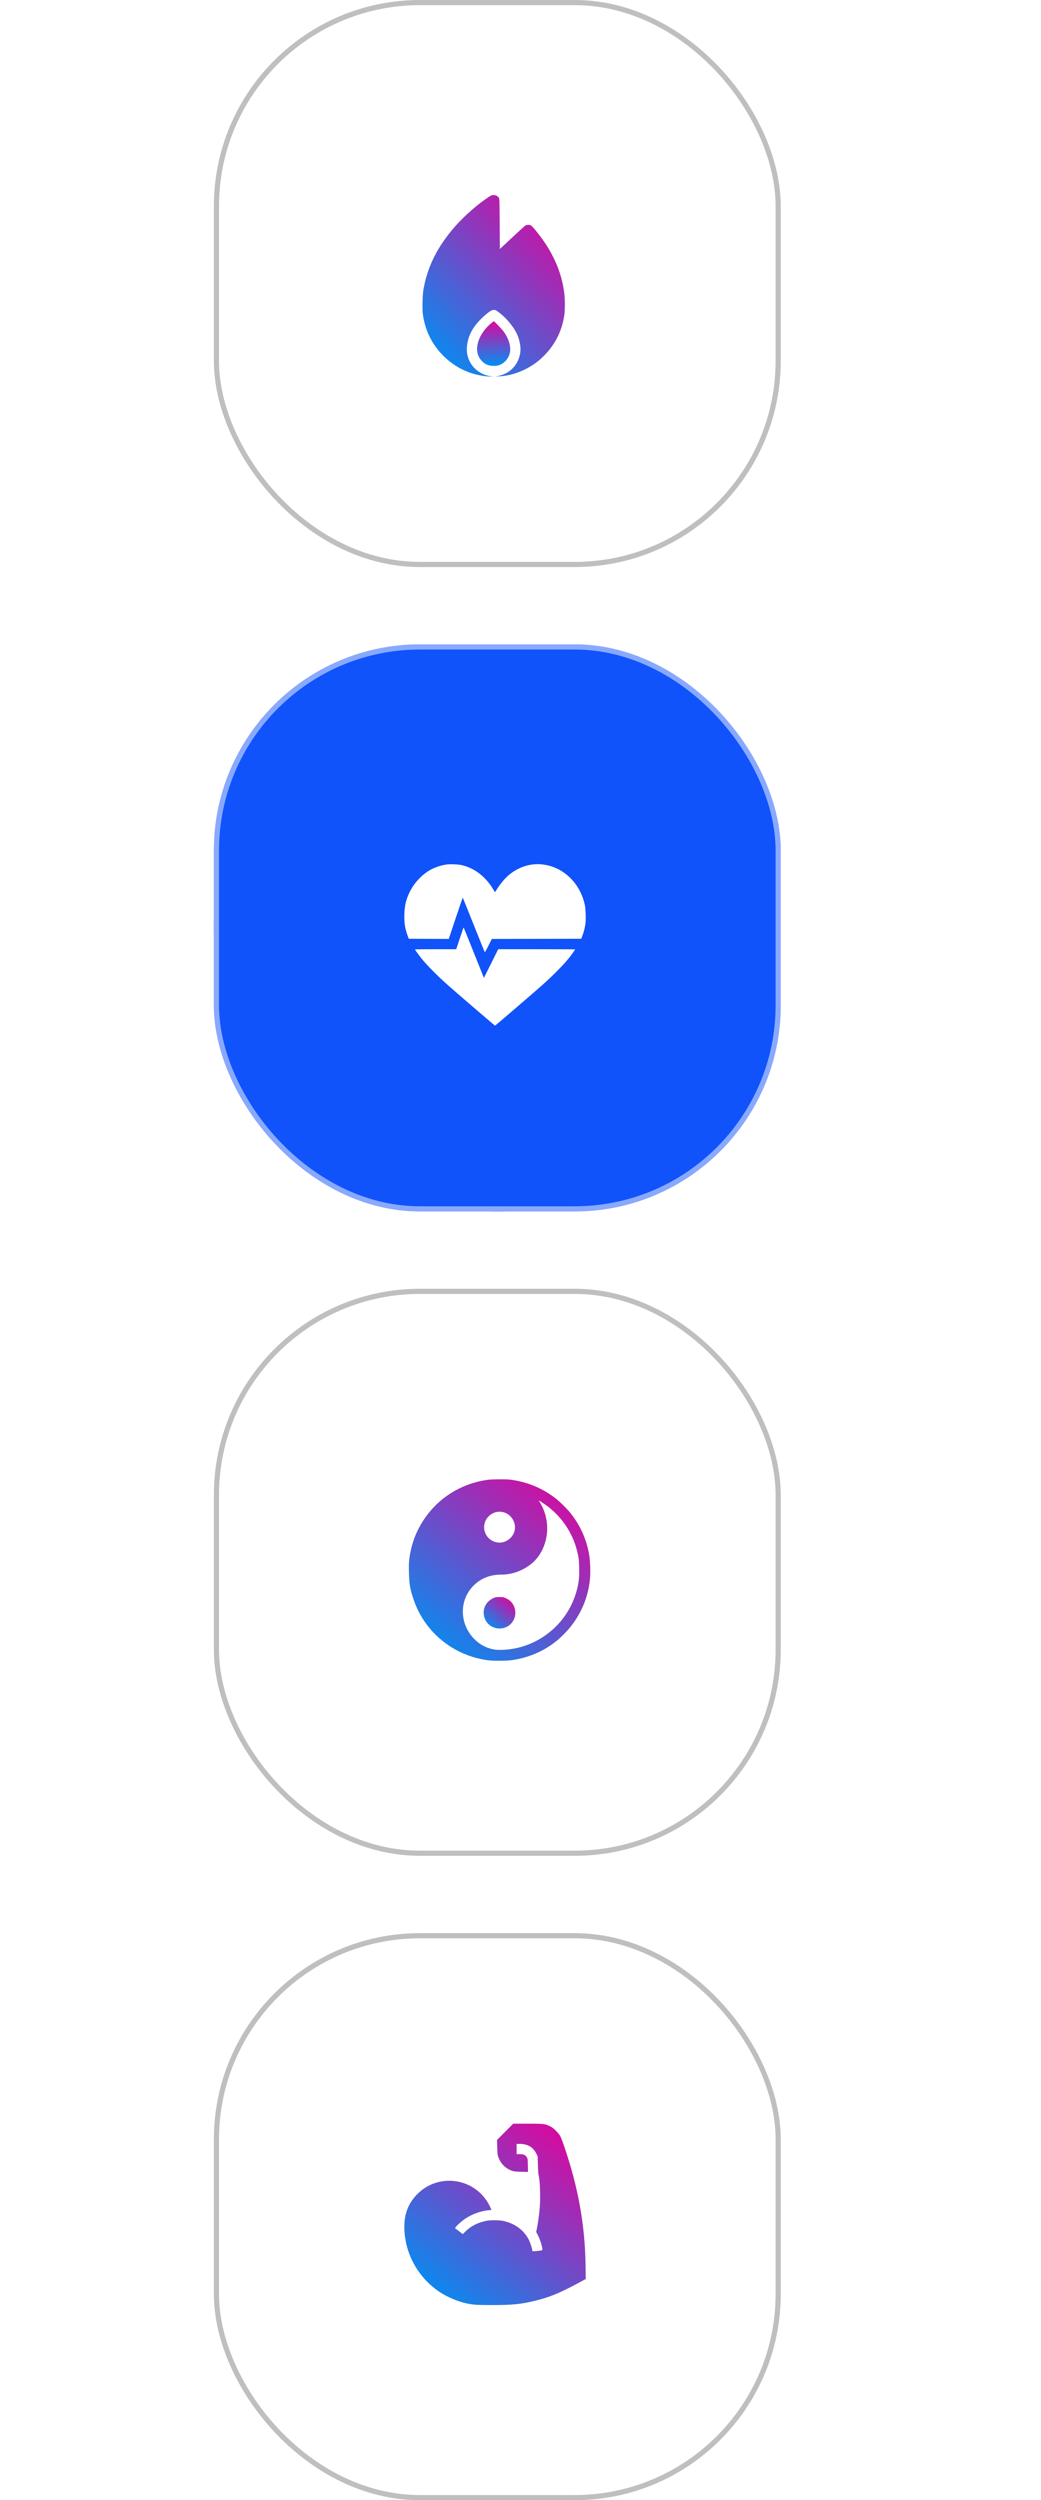 <svg width="202" height="485" viewBox="0 0 202 485" fill="none" xmlns="http://www.w3.org/2000/svg">
<rect x="42" y="0.5" width="109" height="109" rx="39.5" stroke="black" stroke-opacity="0.25"/>
<path d="M94.855 38.191C92.785 39.538 90.131 41.856 88.364 43.857C84.857 47.831 82.87 51.826 82.134 56.385C81.99 57.314 81.928 59.913 82.031 60.786C82.43 64.039 83.853 66.913 86.17 69.162C87.566 70.516 89.093 71.493 90.894 72.187C92.173 72.675 94.05 73.053 95.123 73.04L95.618 73.026L95.185 72.971C94.58 72.895 94.057 72.73 93.493 72.448C91.479 71.438 90.365 69.354 90.619 67.092C90.846 65.125 91.678 63.53 93.342 61.873C93.837 61.377 94.504 60.793 94.821 60.573C95.302 60.229 95.446 60.16 95.749 60.133C96.065 60.105 96.134 60.133 96.492 60.367C97.97 61.371 99.524 63.158 100.26 64.692C100.83 65.888 101.099 67.298 100.961 68.364C100.631 70.812 98.836 72.627 96.395 72.978C96.031 73.033 96.079 73.033 96.753 73.012C99.716 72.909 102.935 71.513 105.231 69.333C107.61 67.078 109.048 64.3 109.508 61.082C109.639 60.14 109.639 58.139 109.508 56.99C108.999 52.61 107.095 48.464 103.767 44.489C103.457 44.125 103.113 43.774 103.01 43.719C102.728 43.575 102.199 43.589 101.944 43.747C101.834 43.816 100.672 44.868 99.366 46.092L96.993 48.306L96.959 43.424C96.925 38.603 96.925 38.535 96.78 38.342C96.519 37.991 96.223 37.84 95.79 37.84C95.433 37.84 95.343 37.874 94.855 38.191Z" fill="url(#paint0_linear_483_3559)"/>
<path d="M95.206 62.794C93.666 64.121 92.717 65.785 92.587 67.408C92.504 68.405 92.82 69.313 93.487 70.014C94.175 70.736 94.924 71.018 95.997 70.97C96.582 70.942 96.719 70.908 97.173 70.688C98.383 70.11 99.112 68.811 98.995 67.442C98.913 66.445 98.507 65.414 97.778 64.382C97.441 63.901 95.935 62.319 95.812 62.319C95.784 62.319 95.509 62.533 95.206 62.794Z" fill="url(#paint1_linear_483_3559)"/>
<g opacity="0.7" filter="url(#filter0_f_483_3559)">
<rect x="41.5" y="125" width="110" height="110" rx="55" fill="#1053FB"/>
<rect x="42" y="125.5" width="109" height="109" rx="54.5" stroke="black" stroke-opacity="0.25"/>
</g>
<rect x="41.5" y="125" width="110" height="110" rx="40" fill="#1053FB"/>
<rect x="42" y="125.5" width="109" height="109" rx="39.5" stroke="white" stroke-opacity="0.5"/>
<path fill-rule="evenodd" clip-rule="evenodd" d="M89.44 181.393C89.677 180.685 89.857 180.147 89.882 180.081C89.917 179.992 89.958 179.937 89.979 179.951C89.999 179.971 90.887 182.172 91.953 184.841L93.9 189.698L95.289 186.912L96.679 184.133H104.142C108.249 184.133 111.606 184.153 111.606 184.174C111.606 184.236 110.801 185.343 110.34 185.921C109.329 187.18 107.313 189.216 105.38 190.95C103.881 192.298 96.128 198.957 96.06 198.957C95.991 198.957 88.239 192.298 86.739 190.95C84.806 189.216 82.79 187.18 81.779 185.921C81.318 185.343 80.514 184.236 80.514 184.174C80.514 184.153 82.316 184.133 84.524 184.133H88.527L89.174 182.186C89.267 181.91 89.357 181.641 89.44 181.393ZM83.792 168.594C84.673 168.153 85.773 167.816 86.723 167.693C87.39 167.61 88.896 167.665 89.488 167.796C92.026 168.346 94.234 170.031 95.727 172.556C95.892 172.831 96.036 173.058 96.057 173.058C96.078 173.058 96.208 172.859 96.346 172.625C96.738 171.944 97.564 170.877 98.162 170.279C98.932 169.515 99.682 168.979 100.631 168.511C102.709 167.493 104.931 167.362 107.166 168.119C110.296 169.178 112.724 172.026 113.474 175.5C113.646 176.305 113.715 178.286 113.605 179.146C113.502 179.93 113.295 180.755 113.013 181.512L112.793 182.104L104.119 182.124L95.438 182.138L94.778 183.452C94.42 184.181 94.097 184.745 94.069 184.711C94.035 184.676 93.079 182.296 91.93 179.421C90.781 176.546 89.825 174.172 89.804 174.145C89.777 174.117 89.158 175.906 88.422 178.114L87.08 182.138L83.201 182.124L79.321 182.104L79.101 181.512C78.578 180.095 78.413 179.015 78.468 177.323C78.523 175.624 78.771 174.564 79.452 173.127C80.353 171.228 82.017 169.488 83.792 168.594Z" fill="white"/>
<rect x="42" y="250.5" width="109" height="109" rx="39.5" stroke="black" stroke-opacity="0.25"/>
<path d="M94.633 287.062C92.714 287.317 90.857 287.888 89.131 288.733C85.748 290.398 83.038 293.052 81.264 296.449C80.315 298.265 79.737 300.122 79.435 302.336C79.339 303.017 79.325 303.512 79.352 304.949C79.394 307.267 79.566 308.264 80.274 310.334C82.419 316.633 87.976 321.165 94.667 322.066C95.657 322.196 98.14 322.189 99.185 322.059C102.232 321.66 105.134 320.491 107.492 318.703C108.214 318.159 108.455 317.946 109.308 317.114C112.244 314.24 114.06 310.471 114.472 306.386C114.61 305.093 114.527 302.762 114.314 301.531C113.785 298.533 112.554 295.817 110.642 293.451C109.975 292.626 108.606 291.278 107.795 290.652C105.209 288.651 102.225 287.427 98.931 287.021C98.126 286.925 95.465 286.946 94.633 287.062ZM105.739 291.828C108.785 293.932 111.061 297.192 111.955 300.768C112.286 302.054 112.354 302.618 112.389 304.179C112.437 306.311 112.244 307.617 111.612 309.508C109.521 315.718 103.641 319.996 97.143 320.051C96.153 320.057 95.857 320.016 94.977 319.755C93.099 319.191 91.449 317.726 90.534 315.814C89.159 312.919 89.778 309.536 92.075 307.404C93.484 306.091 95.204 305.451 97.294 305.451C99.364 305.451 101.42 304.708 103.112 303.347C104.804 301.992 105.938 299.73 106.145 297.302C106.316 295.315 105.842 293.224 104.845 291.587C104.694 291.34 104.57 291.12 104.57 291.099C104.57 291.051 105.01 291.326 105.739 291.828ZM97.727 293.362C98.828 293.637 99.715 294.661 99.9 295.858C100.148 297.412 98.999 298.939 97.377 299.214C96.496 299.365 95.479 299.028 94.818 298.368C93.34 296.876 93.78 294.434 95.685 293.534C96.345 293.224 96.971 293.169 97.727 293.362Z" fill="url(#paint2_linear_483_3559)"/>
<path d="M95.973 309.907C94.474 310.478 93.649 311.84 93.897 313.332C94.144 314.838 95.403 315.904 96.943 315.904C98.841 315.904 100.258 314.246 99.962 312.355C99.804 311.344 99.185 310.519 98.243 310.065C97.761 309.832 97.679 309.818 97.005 309.804C96.462 309.79 96.207 309.818 95.973 309.907Z" fill="url(#paint3_linear_483_3559)"/>
<rect x="42" y="375.5" width="109" height="109" rx="39.5" stroke="black" stroke-opacity="0.25"/>
<path d="M98.018 413.534L96.451 415.108L96.485 416.503C96.506 417.575 96.547 417.994 96.636 418.283C96.98 419.382 97.77 420.338 98.732 420.826C99.495 421.21 99.722 421.258 101.124 421.293L102.457 421.32L102.43 420.063C102.409 418.867 102.402 418.784 102.237 418.496C101.976 418.035 101.619 417.87 100.849 417.87H100.244V416.874V415.877L100.883 415.884C102.409 415.891 103.474 416.53 104.086 417.802L104.333 418.317L104.374 419.932C104.402 420.819 104.45 421.671 104.491 421.822C104.821 423.093 104.917 426.66 104.684 428.832C104.553 430.041 104.368 431.333 104.175 432.33L104.045 432.983L104.278 433.416C104.636 434.082 104.979 434.982 105.124 435.649C105.337 436.611 105.412 436.522 104.32 436.646C103.316 436.756 103.268 436.749 103.268 436.453C103.268 436.165 102.911 435.079 102.643 434.543C101.681 432.612 99.914 431.306 97.619 430.818C96.932 430.667 95.152 430.653 94.478 430.784C92.76 431.12 91.393 431.801 90.334 432.859L89.798 433.388L89.042 432.804L88.286 432.22L88.424 432.027C88.678 431.67 89.668 430.797 90.279 430.385C91.606 429.498 93.338 428.88 94.856 428.749C95.138 428.729 95.365 428.701 95.365 428.687C95.365 428.674 95.241 428.392 95.09 428.069C94.719 427.265 94.162 426.447 93.53 425.774C90.224 422.262 84.658 422.104 81.18 425.43C79.339 427.189 78.459 429.285 78.459 431.924C78.459 437.037 81.084 441.848 85.434 444.693C86.836 445.607 88.857 446.459 90.451 446.803C91.853 447.105 92.43 447.146 95.509 447.146C99.419 447.146 101.124 446.975 103.818 446.315C106.539 445.648 108.409 444.899 111.645 443.174L113.659 442.095L113.625 439.449C113.515 431.663 112.23 424.454 109.536 416.523C109.199 415.527 108.821 414.544 108.69 414.324C108.56 414.098 108.195 413.658 107.872 413.335C107.405 412.867 107.172 412.689 106.704 412.455C105.728 411.981 105.598 411.96 102.409 411.96H99.591L98.018 413.534Z" fill="url(#paint4_linear_483_3559)"/>
<defs>
<filter id="filter0_f_483_3559" x="-8.5" y="75" width="210" height="210" filterUnits="userSpaceOnUse" color-interpolation-filters="sRGB">
<feFlood flood-opacity="0" result="BackgroundImageFix"/>
<feBlend mode="normal" in="SourceGraphic" in2="BackgroundImageFix" result="shape"/>
<feGaussianBlur stdDeviation="25" result="effect1_foregroundBlur_483_3559"/>
</filter>
<linearGradient id="paint0_linear_483_3559" x1="113.659" y1="46.64" x2="86.379" y2="73.04" gradientUnits="userSpaceOnUse">
<stop stop-color="#DC079D"/>
<stop offset="1" stop-color="#0090F3"/>
</linearGradient>
<linearGradient id="paint1_linear_483_3559" x1="95.791" y1="62.319" x2="95.791" y2="70.975" gradientUnits="userSpaceOnUse">
<stop stop-color="#DC079D"/>
<stop offset="1" stop-color="#0090F3"/>
</linearGradient>
<linearGradient id="paint2_linear_483_3559" x1="119.704" y1="295.76" x2="92.998" y2="328.69" gradientUnits="userSpaceOnUse">
<stop stop-color="#DC079D"/>
<stop offset="1" stop-color="#0090F3"/>
</linearGradient>
<linearGradient id="paint3_linear_483_3559" x1="100.903" y1="311.326" x2="96.28" y2="317.069" gradientUnits="userSpaceOnUse">
<stop stop-color="#DC079D"/>
<stop offset="1" stop-color="#0090F3"/>
</linearGradient>
<linearGradient id="paint4_linear_483_3559" x1="118.823" y1="420.757" x2="92.129" y2="453.684" gradientUnits="userSpaceOnUse">
<stop stop-color="#DC079D"/>
<stop offset="1" stop-color="#0090F3"/>
</linearGradient>
</defs>
</svg>
